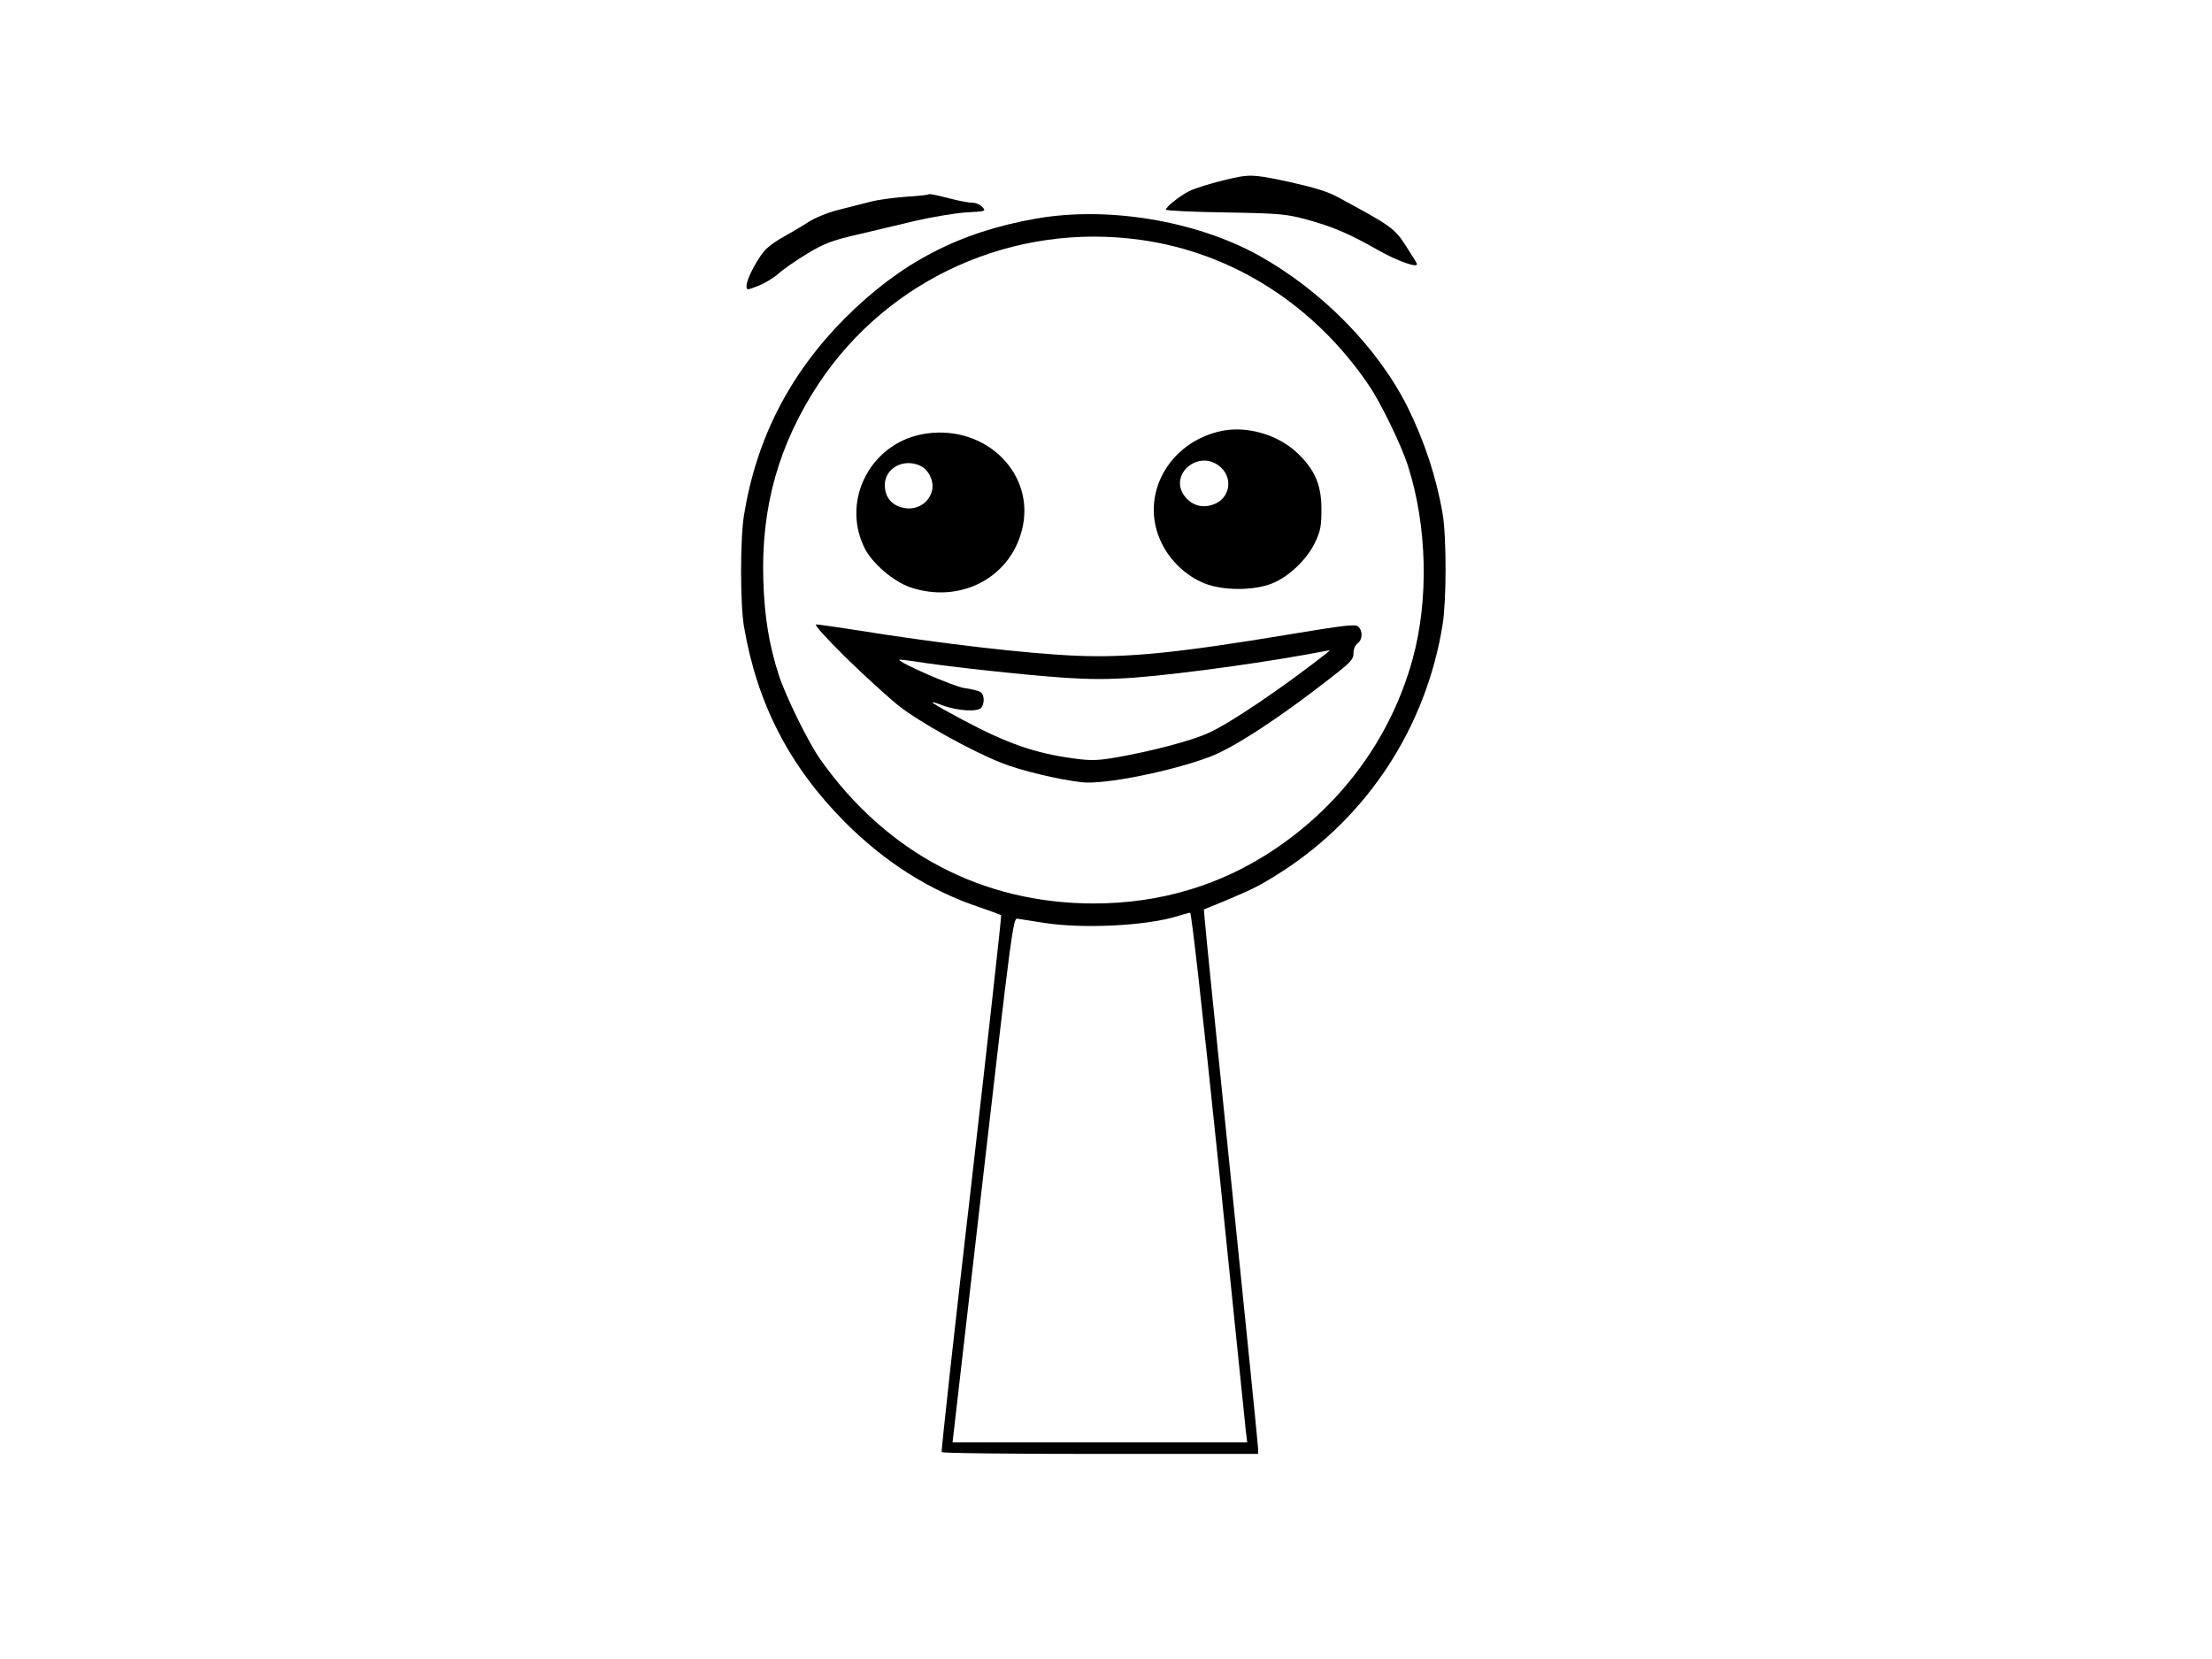 <?xml version="1.0" standalone="no"?>
<!DOCTYPE svg PUBLIC "-//W3C//DTD SVG 20010904//EN"
 "http://www.w3.org/TR/2001/REC-SVG-20010904/DTD/svg10.dtd">
<svg version="1.0" xmlns="http://www.w3.org/2000/svg"
 width="960pt" height="720pt" viewBox="0 0 960 720"
 preserveAspectRatio="xMidYMid meet">
<g transform="translate(0,720) scale(0.1,-0.1)"
fill="#000000" stroke="none">
<path d="M5380 6433 c-67 -12 -187 -46 -220 -63 -42 -22 -100 -68 -100 -80 0
-4 116 -10 258 -12 239 -4 264 -7 354 -31 115 -32 181 -60 308 -132 86 -49
178 -81 169 -59 -2 5 -23 39 -47 76 -50 78 -65 88 -297 213 -41 23 -105 42
-203 64 -138 30 -168 33 -222 24z"/>
<path d="M4029 6356 c-2 -2 -47 -7 -99 -10 -52 -4 -120 -13 -150 -21 -30 -8
-92 -23 -138 -35 -49 -12 -105 -35 -136 -55 -29 -19 -75 -46 -102 -61 -27 -14
-62 -38 -77 -53 -33 -30 -87 -130 -87 -161 0 -20 0 -20 50 -1 28 11 68 35 88
53 21 19 77 58 125 87 73 44 107 57 210 81 67 16 183 43 257 61 74 17 174 34
222 37 86 5 88 5 72 23 -10 11 -28 19 -42 19 -13 0 -50 6 -81 14 -91 23 -108
26 -112 22z"/>
<path d="M4495 6251 c-334 -59 -585 -190 -826 -430 -242 -243 -386 -524 -440
-856 -17 -102 -17 -388 0 -485 57 -334 197 -605 436 -846 175 -176 371 -300
588 -372 49 -17 90 -32 92 -34 2 -2 -56 -526 -129 -1163 -74 -638 -132 -1163
-129 -1167 2 -5 312 -8 689 -8 l684 0 0 24 c0 13 -52 527 -115 1143 -63 615
-116 1135 -117 1157 l-3 39 100 41 c120 51 144 63 238 123 374 241 627 629
698 1073 17 106 17 380 0 480 -27 158 -79 316 -153 465 -130 259 -375 507
-648 658 -273 150 -655 213 -965 158z m455 -92 c398 -55 754 -282 990 -630 51
-74 141 -259 170 -349 84 -262 92 -583 20 -843 -93 -336 -304 -626 -600 -824
-231 -155 -495 -234 -783 -234 -484 0 -899 219 -1186 624 -52 73 -151 275
-181 367 -42 130 -62 252 -67 407 -11 320 66 594 240 858 304 458 847 701
1397 624z m339 -4021 c62 -607 115 -1124 118 -1150 l6 -48 -640 0 -639 0 131
1138 c125 1086 132 1137 150 1135 11 -2 63 -10 115 -18 171 -27 445 -13 581
29 24 8 49 14 54 15 6 1 54 -427 124 -1101z"/>
<path d="M5303 5330 c-232 -48 -360 -282 -263 -484 37 -79 108 -146 188 -178
80 -32 214 -32 293 0 73 29 152 105 187 179 23 49 27 71 27 143 0 108 -30 175
-110 249 -84 76 -214 113 -322 91z m-4 -159 c55 -51 36 -138 -35 -161 -46 -16
-88 -4 -119 32 -81 96 61 216 154 129z"/>
<path d="M4024 5319 c-238 -31 -376 -283 -273 -495 32 -67 126 -148 200 -173
214 -72 431 39 484 248 62 239 -150 455 -411 420z m-31 -140 c36 -16 60 -64
53 -103 -12 -63 -76 -98 -140 -76 -42 14 -66 48 -66 95 0 73 81 117 153 84z"/>
<path d="M3670 4347 c80 -78 183 -172 229 -209 88 -70 312 -195 445 -248 84
-34 252 -74 352 -85 97 -11 390 48 556 111 103 39 305 171 523 342 88 68 100
82 99 107 0 18 7 35 18 43 22 16 23 55 2 73 -13 11 -62 5 -297 -34 -487 -81
-702 -102 -922 -93 -220 9 -596 53 -963 112 -84 13 -161 24 -170 24 -10 0 41
-57 128 -143z m2090 20 c-194 -152 -418 -304 -515 -348 -75 -34 -242 -78 -394
-105 -87 -15 -114 -16 -189 -6 -170 23 -289 64 -486 169 -138 74 -163 91 -86
62 67 -25 157 -30 170 -9 15 24 11 59 -7 68 -10 5 -40 12 -68 16 -43 5 -291
113 -282 123 2 1 30 -2 64 -7 127 -21 475 -59 635 -70 127 -9 204 -9 320 -1
219 17 604 71 848 119 3 1 -2 -4 -10 -11z"/>
</g>
</svg>
